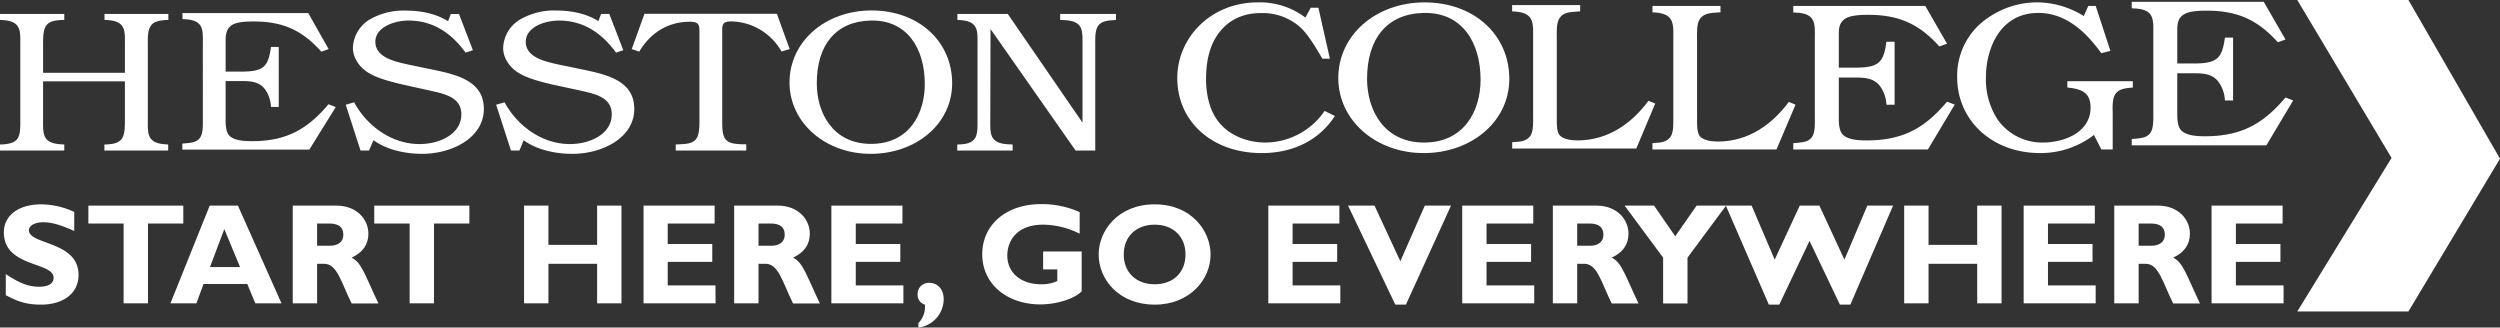 <svg xmlns="http://www.w3.org/2000/svg" viewBox="0 0 763.79 100.07"><rect x="0" y="0" width="763.79" height="100.07" fill="#333333" stroke="none"/><defs><style>.cls-1{fill:#fff;}</style></defs><g id="Layer_2" data-name="Layer 2"><g id="Layer_1-2" data-name="Layer 1"><path class="cls-1" d="M698.26,12.08l-2.34.83c-5.92-6.56-12-9.65-21.66-9.65-2,0-5.49.06-7.17,1.22-1.83,1.23-1.9,3.09-1.9,5v9.92h4.9c7.38,0,8.77-1.55,9.66-7.92h2.49V30.69h-2.49a10.44,10.44,0,0,0-1.91-5.61c-1.89-2.57-4.68-2.7-7.9-2.7h-4.75V35.2c0,1.28.14,3.4,1.09,4.5,1.54,1.8,5.13,1.93,7.47,1.93,11.27,0,17.92-4.05,24.51-11.85l2.34.91L692.41,44.4H651.28V42.47l.73-.06c2-.2,4.1-.26,5.12-2.07.88-1.47.74-4.31.74-6V10.6c0-4.25.51-7.67-5.49-8l-1.1-.07V.55h40.33Z"/><path class="cls-1" d="M6.2,13.81c0-4,.48-7.29-5.16-7.66L0,6.09V4.25H19.64V6.09h-.77c-1.95.13-4,.31-4.94,2-.84,1.47-.77,4.11-.77,5.76v8.4h25v-8.4c0-4.1.49-7.35-5.23-7.72l-1-.06V4.25h19.5V6.09h-.7c-1.88.19-3.9.37-4.8,2-.91,1.47-.77,4.11-.77,5.7V36.42c0,4-.49,7.29,5.22,7.66l1,.06V46H31.89V44.14h.7c1.88-.12,3.83-.37,4.8-2,.84-1.47.77-4.11.77-5.7V24.84h-25V36.42c0,4.11-.42,7.29,5.29,7.66l1.19.06V46H0V44.14H.7c1.88-.18,3.82-.37,4.8-2,.83-1.47.7-4.11.7-5.7Z"/><path class="cls-1" d="M100.41,15l-2.23.79C92.54,9.5,86.76,6.56,77.57,6.56c-1.95,0-5.23.06-6.83,1.17s-1.81,2.94-1.81,4.71v9.44H73.6c7,0,8.35-1.47,9.19-7.54h2.37V32.66H82.79A9.94,9.94,0,0,0,81,27.33c-1.81-2.45-4.46-2.57-7.52-2.57H68.93V37c0,1.23.14,3.25,1,4.29,1.46,1.71,4.87,1.84,7.1,1.84,10.72,0,17.06-3.86,23.33-11.28l2.22.86L94.5,45.71H55.7V43.87l.7-.06c1.88-.18,3.9-.24,4.87-2,.84-1.41.7-4.1.7-5.7V13.55c0-4.05.49-7.3-5.22-7.66l-1-.06V4H94.18Z"/><path class="cls-1" d="M144.48,15.34l-2.23.74c-4-5.51-9.54-9.8-17.41-9.8-4.38,0-10.16,2-10.16,6.49,0,4.9,6.26,6.13,10.51,7.05l7.1,1.47c7.59,1.59,15.53,3.55,15.53,12C147.82,42.12,138.07,47,129,47c-5.22,0-10.86-1.23-14.9-4.17L112.73,46h-2.58l-4.52-14,2.57-.74c3.62,6.74,11,12.75,20,12.75,6.13,0,12.75-3.07,12.75-9.07,0-5.4-5.37-6.31-10.24-7.41L123,25.82c-3.13-.74-7.31-1.77-9.95-3.31-3.07-1.65-5.23-4.72-5.23-7.9A10.51,10.51,0,0,1,112.87,6a20.72,20.72,0,0,1,11.21-2.76c4.38,0,9.19.92,12.81,3.25l.84-2.21h2.5Z"/><path class="cls-1" d="M190.43,15.34l-2.22.74c-4-5.51-9.55-9.8-17.41-9.8-4.39,0-10.17,2-10.17,6.49,0,4.9,6.27,6.13,10.52,7.05l7.1,1.47c7.59,1.59,15.53,3.55,15.53,12C193.78,42.12,184,47,174.91,47,169.68,47,164,45.79,160,42.85L158.68,46h-2.57l-4.53-14,2.58-.74c3.62,6.74,11,12.75,20,12.75,6.13,0,12.74-3.07,12.74-9.07,0-5.4-5.36-6.31-10.23-7.41l-7.73-1.66c-3.14-.74-7.31-1.77-10-3.31-3.06-1.65-5.22-4.72-5.22-7.9A10.53,10.53,0,0,1,158.82,6,20.72,20.72,0,0,1,170,3.21c4.39,0,9.19.92,12.81,3.25l.84-2.21h2.5Z"/><path class="cls-1" d="M241.26,15l-2.5.73a18,18,0,0,0-15.39-9.19c-2.93,0-2.72,1.35-2.72,3.49V36.42c0,1.59-.07,4,.63,5.52,1,2,3.27,2,5.29,2.14H228V46H206.45V44.14l1.32-.06c1.95-.12,4.18-.18,5.15-2,.84-1.47.77-4.11.77-5.7V9.77c0-2.09-.07-3.13-2.93-3.13-7.1,0-12.32,3.8-15.45,9.13L193,15l3.9-10.79h40.45Z"/><path class="cls-1" d="M290.9,25.45C290.9,37.83,279.9,47,266,47s-24.79-9.56-24.79-21.81c0-12.5,10.94-22,25.07-22C280.8,3.21,290.9,12.77,290.9,25.45Zm-41.36,0c0,9,4.87,18.51,16.57,18.51s16.43-9.25,16.43-18.26C282.54,14.85,277.18,6,266,6.28,255.25,6.52,249.54,13.87,249.54,25.45Z"/><path class="cls-1" d="M302.55,36.42c0,4.23-.42,7.35,5.43,7.66l1.4.06V46H292.46V44.14h.69c1.88-.12,3.83-.37,4.8-2,.84-1.47.7-4.11.7-5.7V13.81c0-4,.49-7.29-5.15-7.66l-1-.06V4.25h15.38l22.84,33.21V13.87c0-4.22.49-7.41-5.43-7.72l-1.39-.06V4.25h17.06V6.09l-.77.06c-1.88.13-3.9.31-4.87,2-.84,1.47-.7,4.11-.7,5.76V46h-6l-26-37.13Z"/><path class="cls-1" d="M406.3,17.92H404l-.3-.51c-1.68-2.84-3.87-6.64-6.36-9A17.2,17.2,0,0,0,385.15,4c-5.63,0-10,2.25-12.95,6.31s-3.73,9.14-3.73,13.91c0,4.44,1,9.66,4.09,13.33,3.22,3.86,8.57,6,14.05,6a22.06,22.06,0,0,0,18.08-9.66l3.14,1.55c-4.82,7.4-12.73,11.33-22.38,11.33-15.15,0-25.77-9.66-25.77-22.92,0-12.3,10.18-23.12,24.59-23.12a23.09,23.09,0,0,1,14.56,4.64l1.62-3h2.34Z"/><path class="cls-1" d="M461.12,24.1c0,13-11.56,22.67-26.19,22.67s-26.06-10.05-26.06-22.92c0-13.14,11.49-23.12,26.34-23.12C450.51.73,461.12,10.77,461.12,24.1Zm-43.46,0c0,9.47,5.12,19.45,17.41,19.45s17.27-9.72,17.27-19.19c0-11.4-5.63-20.67-17.41-20.41C423.65,4.2,417.66,11.93,417.66,24.1Z"/><path class="cls-1" d="M499.91,45.39H462V43.45l.66-.06c1.91-.06,4-.32,5-2.06.88-1.48.73-4.32.73-6V11.65c0-4.25.52-7.67-5.41-8.12l-1-.06V1.54h20.79V3.47l-1,.06c-2.06.13-4.25.26-5.34,2.06-1,1.55-.81,4.32-.81,6.06v25c0,1.23,0,3.42.73,4.45.95,1.48,3.88,1.8,5.56,1.8,9.59,0,16.76-5.41,21.73-12.1l2.06.83Z"/><path class="cls-1" d="M542.74,45.67h-37.9V43.74l.65-.06c1.9-.07,3.95-.32,5-2.06.88-1.48.73-4.32.73-6V11.93c0-4.25.51-7.66-5.42-8.11l-.94-.06V1.82h20.77V3.76l-1,.06c-2,.13-4.25.26-5.34,2.06-1,1.55-.81,4.32-.81,6.05V37c0,1.22,0,3.41.74,4.44.94,1.48,3.88,1.81,5.56,1.81,9.58,0,16.75-5.41,21.73-12.11l2.05.84Z"/><path class="cls-1" d="M594.85,13.35l-2.34.84c-5.92-6.57-12-9.66-21.66-9.66-2.05,0-5.48.06-7.16,1.22-1.84,1.23-1.91,3.09-1.91,5v9.92h4.9c7.39,0,8.78-1.55,9.66-7.92h2.49V32h-2.49a10.45,10.45,0,0,0-1.9-5.6c-1.91-2.58-4.69-2.71-7.9-2.71h-4.76V36.47c0,1.28.15,3.41,1.09,4.5,1.54,1.8,5.13,1.93,7.47,1.93,11.27,0,17.93-4,24.51-11.84l2.35.9L589,45.67H547.88V43.74l.73-.06c2-.2,4.1-.26,5.12-2.06.88-1.48.73-4.32.73-6V11.87c0-4.25.52-7.67-5.48-8l-1.1-.06V1.82h40.33Z"/><path class="cls-1" d="M644.76,15.54l-2.79.71c-4.31-6-10.46-12.3-19.24-12.3-11.79,0-16,11.07-16,19.7a22.41,22.41,0,0,0,3.66,13A16.68,16.68,0,0,0,624,43.55c7.25,0,14.7-3.48,14.7-10.63,0-4.44-2.4-5.73-7.09-6.18V24.81h20v1.93l-.59.07c-1.83.13-3.87.45-4.83,2.06s-.73,4.31-.73,6.05V45.67H642l-2.26-4.44a26.87,26.87,0,0,1-16.39,5.54c-15,0-25.4-10.24-25.4-23.12A21.44,21.44,0,0,1,604.21,8a26.5,26.5,0,0,1,18-7.28,27.16,27.16,0,0,1,14.42,4.19L638,1.82h2.27Z"/><path class="cls-1" d="M22.68,70.57c-4.34-1.93-6.92-2.67-9.46-2.67s-4.38,1-4.38,2.45C8.84,74.86,24,73.59,24,84c0,5.74-4.82,9.07-11.47,9.07-5.21,0-7.79-1.36-10.76-2.89V83.75C6.09,86.59,8.71,87.6,12,87.6c2.84,0,4.37-1,4.37-2.77,0-4.89-15.19-3.1-15.19-13.82,0-5.17,4.47-8.58,11.38-8.58a24.47,24.47,0,0,1,10.12,2.32Z"/><path class="cls-1" d="M56,68.29H45.21V92.67H37.77V68.29H27V62.82H56Z"/><path class="cls-1" d="M86,92.67H78l-2.45-5.91H62.18L60,92.67H52.07l12-29.85h8.62ZM68.53,70l-4.38,11.6h9.19Z"/><path class="cls-1" d="M102.79,62.82c6.13,0,9.76,4.11,9.76,8.58,0,3.28-1.71,5.73-5.12,7.31,3.07,1.53,4,5.21,8.19,14h-8.19c-3.19-6.39-4.38-12.12-8.4-12.12H96.88V92.67H89.44V62.82ZM96.88,75.08h3.94c2.06,0,4.07-.88,4.07-3.42,0-2.23-1.44-3.37-4.24-3.37H96.88Z"/><path class="cls-1" d="M143.4,68.29H132.59V92.67h-7.44V68.29H114.34V62.82H143.4Z"/><path class="cls-1" d="M189.87,92.67h-7.44V80.59H167.55V92.67h-7.44V62.82h7.44v12h14.88v-12h7.44Z"/><path class="cls-1" d="M218.62,92.67h-22V62.82h21.71v5.47H204v6.26h13.61V80H204V87.2h14.58Z"/><path class="cls-1" d="M237.65,62.82c6.13,0,9.76,4.11,9.76,8.58,0,3.28-1.7,5.73-5.12,7.31,3.07,1.53,4,5.21,8.19,14h-8.19c-3.19-6.39-4.38-12.12-8.4-12.12h-2.15V92.67H224.3V62.82Zm-5.91,12.26h3.94c2.06,0,4.07-.88,4.07-3.42,0-2.23-1.44-3.37-4.25-3.37h-3.76Z"/><path class="cls-1" d="M276,92.67H254V62.82h21.71v5.47H261.45v6.26h13.61V80H261.45V87.2H276Z"/><path class="cls-1" d="M280.57,98.71a7,7,0,0,0,2-5.64,3.12,3.12,0,0,1-2.23-3.2,3.41,3.41,0,0,1,3.59-3.46c2.58,0,4.38,2.06,4.38,5a8.79,8.79,0,0,1-7.71,8.66Z"/><path class="cls-1" d="M329.85,71.4a25.26,25.26,0,0,0-11.16-2.76c-8.1,0-10.94,5-10.94,9.42,0,5.29,4.16,8.79,10.33,8.79a11,11,0,0,0,4.94-1V82.3h-4.33V76.83h11.78V89c-2.24,2.33-7.75,4-12.57,4-10.41,0-17.81-6.36-17.81-15.28,0-9.1,7.35-15.36,18-15.36a28.17,28.17,0,0,1,11.77,2.45Z"/><path class="cls-1" d="M352.78,93.07c-10.95,0-17.12-7.71-17.12-15.32,0-7.22,5.87-15.32,17.12-15.32s17.07,8.14,17.07,15.32C369.85,85.4,363.5,93.07,352.78,93.07Zm0-24.43c-5.69,0-9.46,3.64-9.46,9.11s3.77,9.1,9.46,9.1,9.41-3.63,9.41-9.1S358.42,68.64,352.78,68.64Z"/><path class="cls-1" d="M409.49,92.67h-22V62.82h21.71v5.47H394.91v6.26h13.62V80H394.91V87.2h14.58Z"/><path class="cls-1" d="M429.53,93.07h-3.24L411.85,62.82h8.09l7.88,17,7.48-17h8Z"/><path class="cls-1" d="M468.73,92.67h-22V62.82h21.71v5.47H454.16v6.26h13.61V80H454.16V87.2h14.57Z"/><path class="cls-1" d="M487.77,62.82c6.13,0,9.76,4.11,9.76,8.58,0,3.28-1.71,5.73-5.12,7.31,3.06,1.53,4,5.21,8.18,14h-8.18c-3.2-6.39-4.37-12.12-8.41-12.12h-2.14V92.67h-7.44V62.82Zm-5.91,12.26h3.94c2.06,0,4.07-.88,4.07-3.42,0-2.23-1.44-3.37-4.25-3.37h-3.76Z"/><path class="cls-1" d="M508.11,78.71,496.34,62.82h9l6.47,9.37,6.53-9.37h9L515.56,78.71v14h-7.45Z"/><path class="cls-1" d="M543.59,93.07h-3.18L527.28,62.82h7.87l7.05,16.5,7.65-16.5h6l7.65,16.5,7-16.5h7.87L565.31,93.07h-3.19l-9.28-19.48Z"/><path class="cls-1" d="M611.51,92.67h-7.44V80.59H589.2V92.67h-7.44V62.82h7.44v12h14.87v-12h7.44Z"/><path class="cls-1" d="M640.26,92.67h-22V62.82H640v5.47H625.69v6.26H639.3V80H625.69V87.2h14.57Z"/><path class="cls-1" d="M659.3,62.82c6.12,0,9.75,4.11,9.75,8.58,0,3.28-1.7,5.73-5.11,7.31,3.06,1.53,4,5.21,8.18,14h-8.18c-3.2-6.39-4.39-12.12-8.41-12.12h-2.14V92.67h-7.45V62.82Zm-5.91,12.26h3.94c2,0,4.06-.88,4.06-3.42,0-2.23-1.44-3.37-4.24-3.37h-3.76Z"/><path class="cls-1" d="M697.67,92.67h-22V62.82h21.7v5.47H683.1v6.26h13.61V80H683.1V87.2h14.57Z"/><polygon class="cls-1" points="701.86 95.16 735.81 95.16 763.79 48.48 735.81 0 701.86 0 730.66 48.24 701.86 95.16"/></g></g></svg>